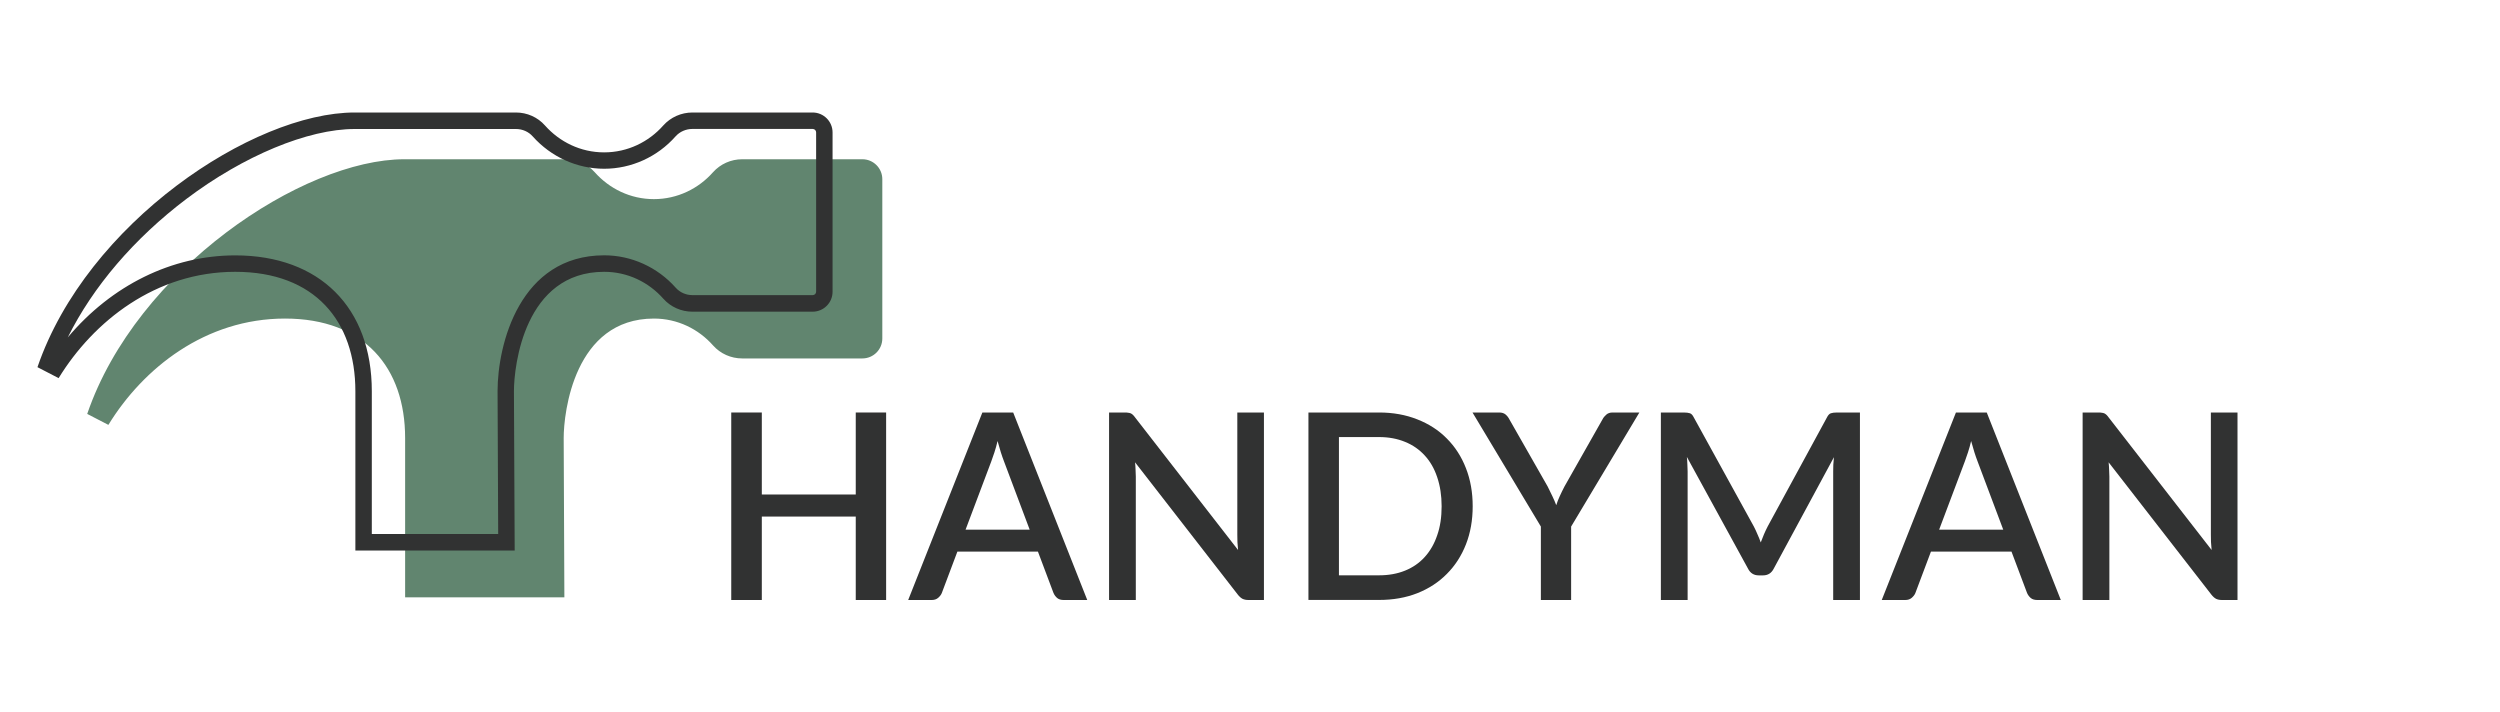 <?xml version="1.0" encoding="utf-8"?>
<!-- Generator: Adobe Illustrator 27.7.0, SVG Export Plug-In . SVG Version: 6.00 Build 0)  -->
<svg version="1.1" id="Шар_1" xmlns="http://www.w3.org/2000/svg" xmlns:xlink="http://www.w3.org/1999/xlink" x="0px" y="0px"
	 viewBox="0 0 400 114" enable-background="new 0 0 400 114" xml:space="preserve">
<path fill="#313232" d="M141.78,66v30h-4.86V82.65h-15.03V96H117V66h4.89v13.12h15.03V66H141.78z"/>
<path fill="#313232" d="M164.75,84.75l-4.12-10.96c-0.33-0.85-0.67-1.92-1.02-3.23c-0.15,0.65-0.32,1.26-0.5,1.81
	c-0.18,0.54-0.35,1.02-0.5,1.44l-4.12,10.94H164.75z M173.96,96h-3.76c-0.43,0-0.78-0.1-1.04-0.31c-0.26-0.22-0.46-0.49-0.6-0.81
	l-2.49-6.62h-12.89l-2.49,6.62c-0.11,0.28-0.31,0.53-0.58,0.77c-0.28,0.24-0.62,0.35-1.04,0.35h-3.76l11.87-30h4.93L173.96,96z"/>
<path fill="#313232" d="M202.23,66v30h-2.47c-0.37,0-0.69-0.06-0.96-0.19c-0.26-0.14-0.51-0.36-0.75-0.67l-16.44-21.17
	c0.04,0.4,0.07,0.81,0.08,1.21c0.03,0.39,0.04,0.75,0.04,1.08V96h-4.28V66h2.54c0.21,0,0.38,0.01,0.52,0.04
	c0.15,0.01,0.29,0.05,0.42,0.1c0.12,0.06,0.24,0.14,0.35,0.25c0.11,0.11,0.23,0.25,0.35,0.42L198.09,88
	c-0.04-0.43-0.08-0.85-0.1-1.27c-0.01-0.42-0.02-0.81-0.02-1.17V66H202.23z"/>
<path fill="#313232" d="M235.63,81c0,2.22-0.36,4.26-1.08,6.1c-0.72,1.83-1.74,3.41-3.06,4.73c-1.3,1.32-2.88,2.35-4.72,3.08
	c-1.83,0.72-3.87,1.08-6.11,1.08h-11.31V66h11.31c2.24,0,4.28,0.37,6.11,1.1c1.84,0.72,3.42,1.74,4.72,3.06
	c1.32,1.32,2.34,2.9,3.06,4.75C235.27,76.75,235.63,78.78,235.63,81z M230.66,81c0-1.72-0.24-3.27-0.71-4.65
	c-0.46-1.38-1.12-2.53-2-3.48c-0.86-0.94-1.9-1.67-3.14-2.17c-1.23-0.51-2.62-0.77-4.16-0.77h-6.42v22.12h6.42
	c1.54,0,2.92-0.25,4.16-0.75c1.23-0.5,2.28-1.22,3.14-2.17c0.87-0.96,1.54-2.12,2-3.48C230.43,84.29,230.66,82.74,230.66,81z"/>
<path fill="#313232" d="M251.38,84.25V96h-4.84V84.25L235.6,66h4.26c0.43,0,0.77,0.1,1.02,0.31c0.25,0.21,0.46,0.47,0.62,0.79
	l6.13,10.75c0.28,0.54,0.53,1.06,0.75,1.54c0.24,0.49,0.44,0.97,0.62,1.44c0.15-0.49,0.34-0.97,0.56-1.44
	c0.22-0.49,0.47-1,0.75-1.54l6.09-10.75c0.14-0.28,0.34-0.53,0.6-0.75c0.26-0.24,0.6-0.35,1.02-0.35h4.28L251.38,84.25z"/>
<path fill="#313232" d="M297.59,66v30h-4.28V75.44c0-0.33,0.01-0.69,0.02-1.08c0.03-0.4,0.06-0.81,0.1-1.21l-9.62,17.81
	c-0.37,0.74-0.95,1.1-1.72,1.1h-0.69c-0.79,0-1.37-0.37-1.73-1.1l-9.77-17.85c0.04,0.4,0.07,0.81,0.08,1.21
	c0.03,0.4,0.04,0.78,0.04,1.12V96h-4.28V66h3.64c0.43,0,0.76,0.04,1,0.12c0.24,0.07,0.45,0.3,0.64,0.69l9.6,17.44
	c0.21,0.4,0.4,0.82,0.58,1.25c0.19,0.42,0.37,0.85,0.52,1.29c0.17-0.44,0.34-0.88,0.52-1.31c0.19-0.44,0.39-0.87,0.6-1.27l9.46-17.4
	c0.19-0.39,0.41-0.62,0.65-0.69c0.23-0.08,0.57-0.12,1-0.12H297.59z"/>
<path fill="#313232" d="M320.52,84.75l-4.12-10.96c-0.33-0.85-0.67-1.92-1.02-3.23c-0.15,0.65-0.32,1.26-0.5,1.81
	c-0.18,0.54-0.35,1.02-0.5,1.44l-4.12,10.94H320.52z M329.73,96h-3.76c-0.43,0-0.78-0.1-1.04-0.31c-0.26-0.22-0.46-0.49-0.6-0.81
	l-2.49-6.62h-12.89l-2.49,6.62c-0.11,0.28-0.31,0.53-0.58,0.77c-0.28,0.24-0.62,0.35-1.04,0.35h-3.76l11.87-30h4.93L329.73,96z"/>
<path fill="#313232" d="M358,66v30h-2.47c-0.37,0-0.69-0.06-0.96-0.19c-0.26-0.14-0.51-0.36-0.75-0.67l-16.44-21.17
	c0.04,0.4,0.07,0.81,0.08,1.21c0.03,0.39,0.04,0.75,0.04,1.08V96h-4.28V66h2.54c0.21,0,0.38,0.01,0.52,0.04
	c0.15,0.01,0.29,0.05,0.42,0.1c0.12,0.06,0.24,0.14,0.35,0.25s0.23,0.25,0.35,0.42L353.86,88c-0.04-0.43-0.08-0.85-0.1-1.27
	c-0.01-0.42-0.02-0.81-0.02-1.17V66H358z"/>
<path fill="#61856F" d="M13.96,66.21v0.02l3.38,1.75c5.57-9.08,15.52-17.01,28.26-17.01s19.22,7.9,19.22,19.11v25.49H90.3
	l-0.11-25.49c0-4.08,1.69-19.11,14.44-19.11c3.77,0,7.13,1.67,9.46,4.3c1.18,1.33,2.88,2.08,4.66,2.08h19.23
	c1.76,0,3.19-1.43,3.19-3.19V28.67c0-1.76-1.43-3.19-3.19-3.19h-19.23c-1.78,0-3.48,0.75-4.67,2.08c-2.32,2.62-5.69,4.3-9.46,4.3
	c-3.76,0-7.12-1.67-9.46-4.3c-1.18-1.33-2.88-2.08-4.66-2.08h-25.8C48.44,25.48,21.84,43.17,13.96,66.21z"/>
<path fill="#313232" d="M130.02,18h-19.23c-1.78,0-3.48,0.75-4.67,2.08c-2.32,2.62-5.69,4.3-9.46,4.3c-3.76,0-7.12-1.67-9.46-4.3
	C86.03,18.75,84.33,18,82.55,18h-25.8C40.48,18,13.89,35.69,6,58.73v0.02l3.38,1.75c5.57-9.08,15.52-17.01,28.26-17.01
	s19.22,7.9,19.22,19.11v25.49h25.49L82.23,62.6c0-4.08,1.69-19.11,14.44-19.11c3.77,0,7.13,1.67,9.46,4.3
	c1.18,1.33,2.88,2.08,4.66,2.08h19.23c1.76,0,3.19-1.43,3.19-3.19V21.19C133.21,19.43,131.78,18,130.02,18z M130.58,46.67
	c0,0.31-0.25,0.55-0.55,0.55h-19.23c-1.04,0-2.02-0.43-2.69-1.19c-2.92-3.29-7.09-5.18-11.43-5.18c-13.5,0-17.07,14.22-17.07,21.75
	l0.1,22.84H59.49V62.6c0-13.41-8.37-21.74-21.85-21.74c-10.15,0-19.81,4.81-26.8,13.13c4.03-8.11,10.61-15.83,18.98-22.16
	c9.14-6.9,19.46-11.19,26.93-11.19h25.8c1.04,0,2.02,0.43,2.69,1.19C88.17,25.11,92.33,27,96.67,27c4.34,0,8.51-1.89,11.42-5.18
	c0.68-0.76,1.66-1.19,2.71-1.19h19.23c0.31,0,0.55,0.25,0.55,0.55L130.58,46.67L130.58,46.67z"/>
</svg>
